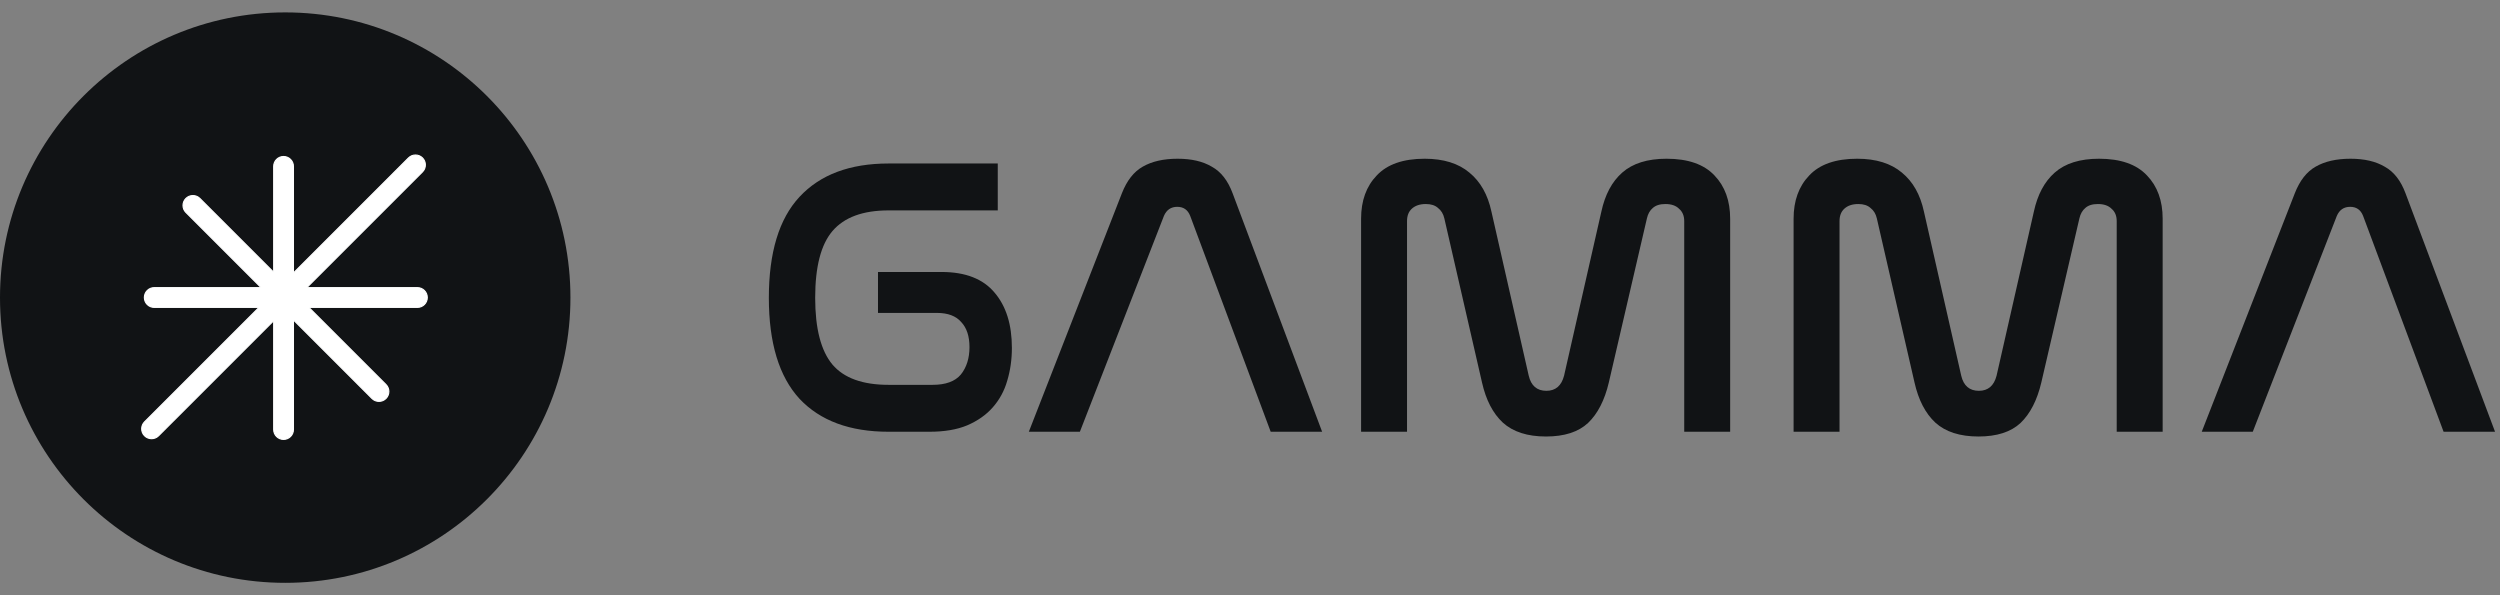 <svg width="126" height="30" viewBox="0 0 126 30" fill="none" xmlns="http://www.w3.org/2000/svg">
<rect x="0" y="0" width="126" height="30" fill="#808080" stroke="none"/>
<g clip-path="url(#clip0_1086_22240)">
<path d="M14.375 29.375C22.314 29.375 28.75 22.939 28.75 15C28.75 7.061 22.314 0.625 14.375 0.625C6.436 0.625 0 7.061 0 15C0 22.939 6.436 29.375 14.375 29.375Z" fill="#111315"/>
<path d="M14.291 7.888C14.017 7.888 13.794 8.111 13.794 8.386V21.649C13.794 21.924 14.017 22.146 14.291 22.146C14.566 22.146 14.789 21.924 14.789 21.649V8.386C14.789 8.111 14.566 7.888 14.291 7.888Z" fill="white"/>
<path d="M14.291 7.888C14.566 7.888 14.789 8.111 14.789 8.386V21.649C14.789 21.924 14.566 22.146 14.291 22.146C14.017 22.146 13.794 21.924 13.794 21.649V8.386C13.794 8.111 14.017 7.888 14.291 7.888Z" stroke="white" stroke-width="0.058"/>
<path d="M21.535 14.995C21.535 14.72 21.312 14.497 21.037 14.497H7.774C7.499 14.497 7.276 14.72 7.276 14.995C7.276 15.27 7.499 15.492 7.774 15.492H21.037C21.312 15.492 21.535 15.27 21.535 14.995Z" fill="white"/>
<path d="M21.535 14.995C21.535 15.27 21.312 15.492 21.037 15.492H7.774C7.499 15.492 7.276 15.27 7.276 14.995C7.276 14.72 7.499 14.497 7.774 14.497H21.037C21.312 14.497 21.535 14.72 21.535 14.995Z" stroke="white" stroke-width="0.058"/>
<path d="M19.452 20.084C19.647 19.89 19.647 19.575 19.452 19.381L10.074 10.002C9.88 9.808 9.565 9.808 9.37 10.002C9.176 10.196 9.176 10.511 9.37 10.706L18.749 20.084C18.943 20.278 19.258 20.278 19.452 20.084Z" fill="white"/>
<path d="M19.452 20.084C19.258 20.278 18.943 20.278 18.749 20.084L9.37 10.706C9.176 10.511 9.176 10.196 9.37 10.002C9.565 9.808 9.88 9.808 10.074 10.002L19.452 19.381C19.647 19.575 19.647 19.89 19.452 20.084Z" stroke="white" stroke-width="0.058"/>
<path d="M7.287 21.964C7.482 22.158 7.797 22.158 7.991 21.964L21.293 8.662C21.487 8.468 21.487 8.153 21.293 7.959C21.098 7.765 20.783 7.765 20.589 7.959L7.287 21.261C7.093 21.455 7.093 21.77 7.287 21.964Z" fill="white"/>
<path d="M7.287 21.964C7.093 21.77 7.093 21.455 7.287 21.261L20.589 7.959C20.783 7.765 21.098 7.765 21.293 7.959C21.487 8.153 21.487 8.468 21.293 8.662L7.991 21.964C7.797 22.158 7.482 22.158 7.287 21.964Z" stroke="white" stroke-width="0.058"/>
</g>
<g clip-path="url(#clip1_1086_22240)">
<path d="M50.287 8.24V10.604H44.785C43.493 10.604 42.549 10.951 41.956 11.645C41.375 12.326 41.085 13.448 41.085 15.01C41.085 16.559 41.375 17.68 41.956 18.375C42.536 19.056 43.479 19.396 44.785 19.396H47.002C47.661 19.396 48.136 19.223 48.427 18.876C48.717 18.515 48.862 18.054 48.862 17.494C48.862 16.946 48.723 16.526 48.446 16.232C48.182 15.925 47.773 15.771 47.219 15.771H44.251V13.708H47.457C48.657 13.708 49.548 14.055 50.128 14.75C50.709 15.431 50.999 16.359 50.999 17.534C50.999 18.121 50.92 18.675 50.762 19.196C50.617 19.703 50.372 20.151 50.029 20.538C49.7 20.912 49.271 21.212 48.743 21.439C48.229 21.653 47.595 21.76 46.843 21.76H44.785C42.833 21.76 41.336 21.206 40.294 20.097C39.264 18.976 38.75 17.28 38.75 15.01C38.75 12.727 39.264 11.031 40.294 9.923C41.336 8.801 42.833 8.24 44.785 8.24H50.287Z" fill="#111315"/>
<path d="M54.426 21.76H51.853L56.543 9.742C56.794 9.102 57.144 8.654 57.592 8.401C58.054 8.134 58.641 8 59.353 8C60.053 8 60.626 8.134 61.075 8.401C61.537 8.654 61.886 9.102 62.124 9.742L66.635 21.76H64.043L59.987 10.884C59.868 10.577 59.65 10.424 59.334 10.424C59.017 10.424 58.793 10.577 58.661 10.884L54.426 21.76Z" fill="#111315"/>
<path d="M70.914 21.76H68.599V11.024C68.599 10.116 68.862 9.389 69.39 8.841C69.918 8.28 70.723 8 71.804 8C72.754 8 73.506 8.234 74.06 8.701C74.614 9.155 74.984 9.809 75.168 10.664L77.048 18.936C77.167 19.443 77.464 19.697 77.939 19.697C78.4 19.697 78.697 19.443 78.829 18.936L80.709 10.664C80.894 9.809 81.243 9.155 81.758 8.701C82.286 8.234 83.031 8 83.994 8C85.076 8 85.88 8.28 86.408 8.841C86.936 9.389 87.2 10.116 87.2 11.024V21.76H84.885V11.145C84.885 10.877 84.799 10.671 84.627 10.524C84.469 10.363 84.238 10.283 83.935 10.283C83.658 10.283 83.447 10.35 83.301 10.483C83.156 10.604 83.057 10.777 83.005 11.004L81.085 19.276C80.874 20.171 80.525 20.852 80.036 21.319C79.548 21.773 78.842 22 77.919 22C76.982 22 76.257 21.766 75.742 21.299C75.241 20.832 74.891 20.157 74.693 19.276L72.794 11.004C72.741 10.777 72.635 10.604 72.477 10.483C72.332 10.35 72.128 10.283 71.864 10.283C71.56 10.283 71.323 10.363 71.151 10.524C70.993 10.671 70.914 10.877 70.914 11.145V21.76Z" fill="#111315"/>
<path d="M92.712 21.76H90.397V11.024C90.397 10.116 90.66 9.389 91.188 8.841C91.715 8.28 92.52 8 93.602 8C94.552 8 95.304 8.234 95.858 8.701C96.412 9.155 96.782 9.809 96.966 10.664L98.846 18.936C98.965 19.443 99.262 19.697 99.737 19.697C100.198 19.697 100.495 19.443 100.627 18.936L102.507 10.664C102.692 9.809 103.041 9.155 103.556 8.701C104.083 8.234 104.829 8 105.792 8C106.874 8 107.678 8.28 108.206 8.841C108.734 9.389 108.998 10.116 108.998 11.024V21.76H106.682V11.145C106.682 10.877 106.597 10.671 106.425 10.524C106.267 10.363 106.036 10.283 105.733 10.283C105.455 10.283 105.244 10.35 105.099 10.483C104.954 10.604 104.855 10.777 104.802 11.004L102.883 19.276C102.672 20.171 102.322 20.852 101.834 21.319C101.346 21.773 100.64 22 99.716 22C98.78 22 98.054 21.766 97.54 21.299C97.039 20.832 96.689 20.157 96.491 19.276L94.592 11.004C94.539 10.777 94.433 10.604 94.275 10.483C94.13 10.35 93.925 10.283 93.662 10.283C93.358 10.283 93.12 10.363 92.949 10.524C92.791 10.671 92.712 10.877 92.712 11.145V21.76Z" fill="#111315"/>
<path d="M113.54 21.76H110.968L115.658 9.742C115.908 9.102 116.258 8.654 116.706 8.401C117.168 8.134 117.755 8 118.468 8C119.166 8 119.74 8.134 120.189 8.401C120.651 8.654 121 9.102 121.238 9.742L125.75 21.76H123.157L119.101 10.884C118.982 10.577 118.764 10.424 118.448 10.424C118.131 10.424 117.907 10.577 117.775 10.884L113.54 21.76Z" fill="#111315"/>
</g>
<defs>
<clipPath id="clip0_1086_22240">
<rect width="28.75" height="28.75" fill="white" transform="translate(0 0.625)"/>
</clipPath>
<clipPath id="clip1_1086_22240">
<rect width="87" height="14" fill="white" transform="translate(38.75 8)"/>
</clipPath>
</defs>
</svg>
